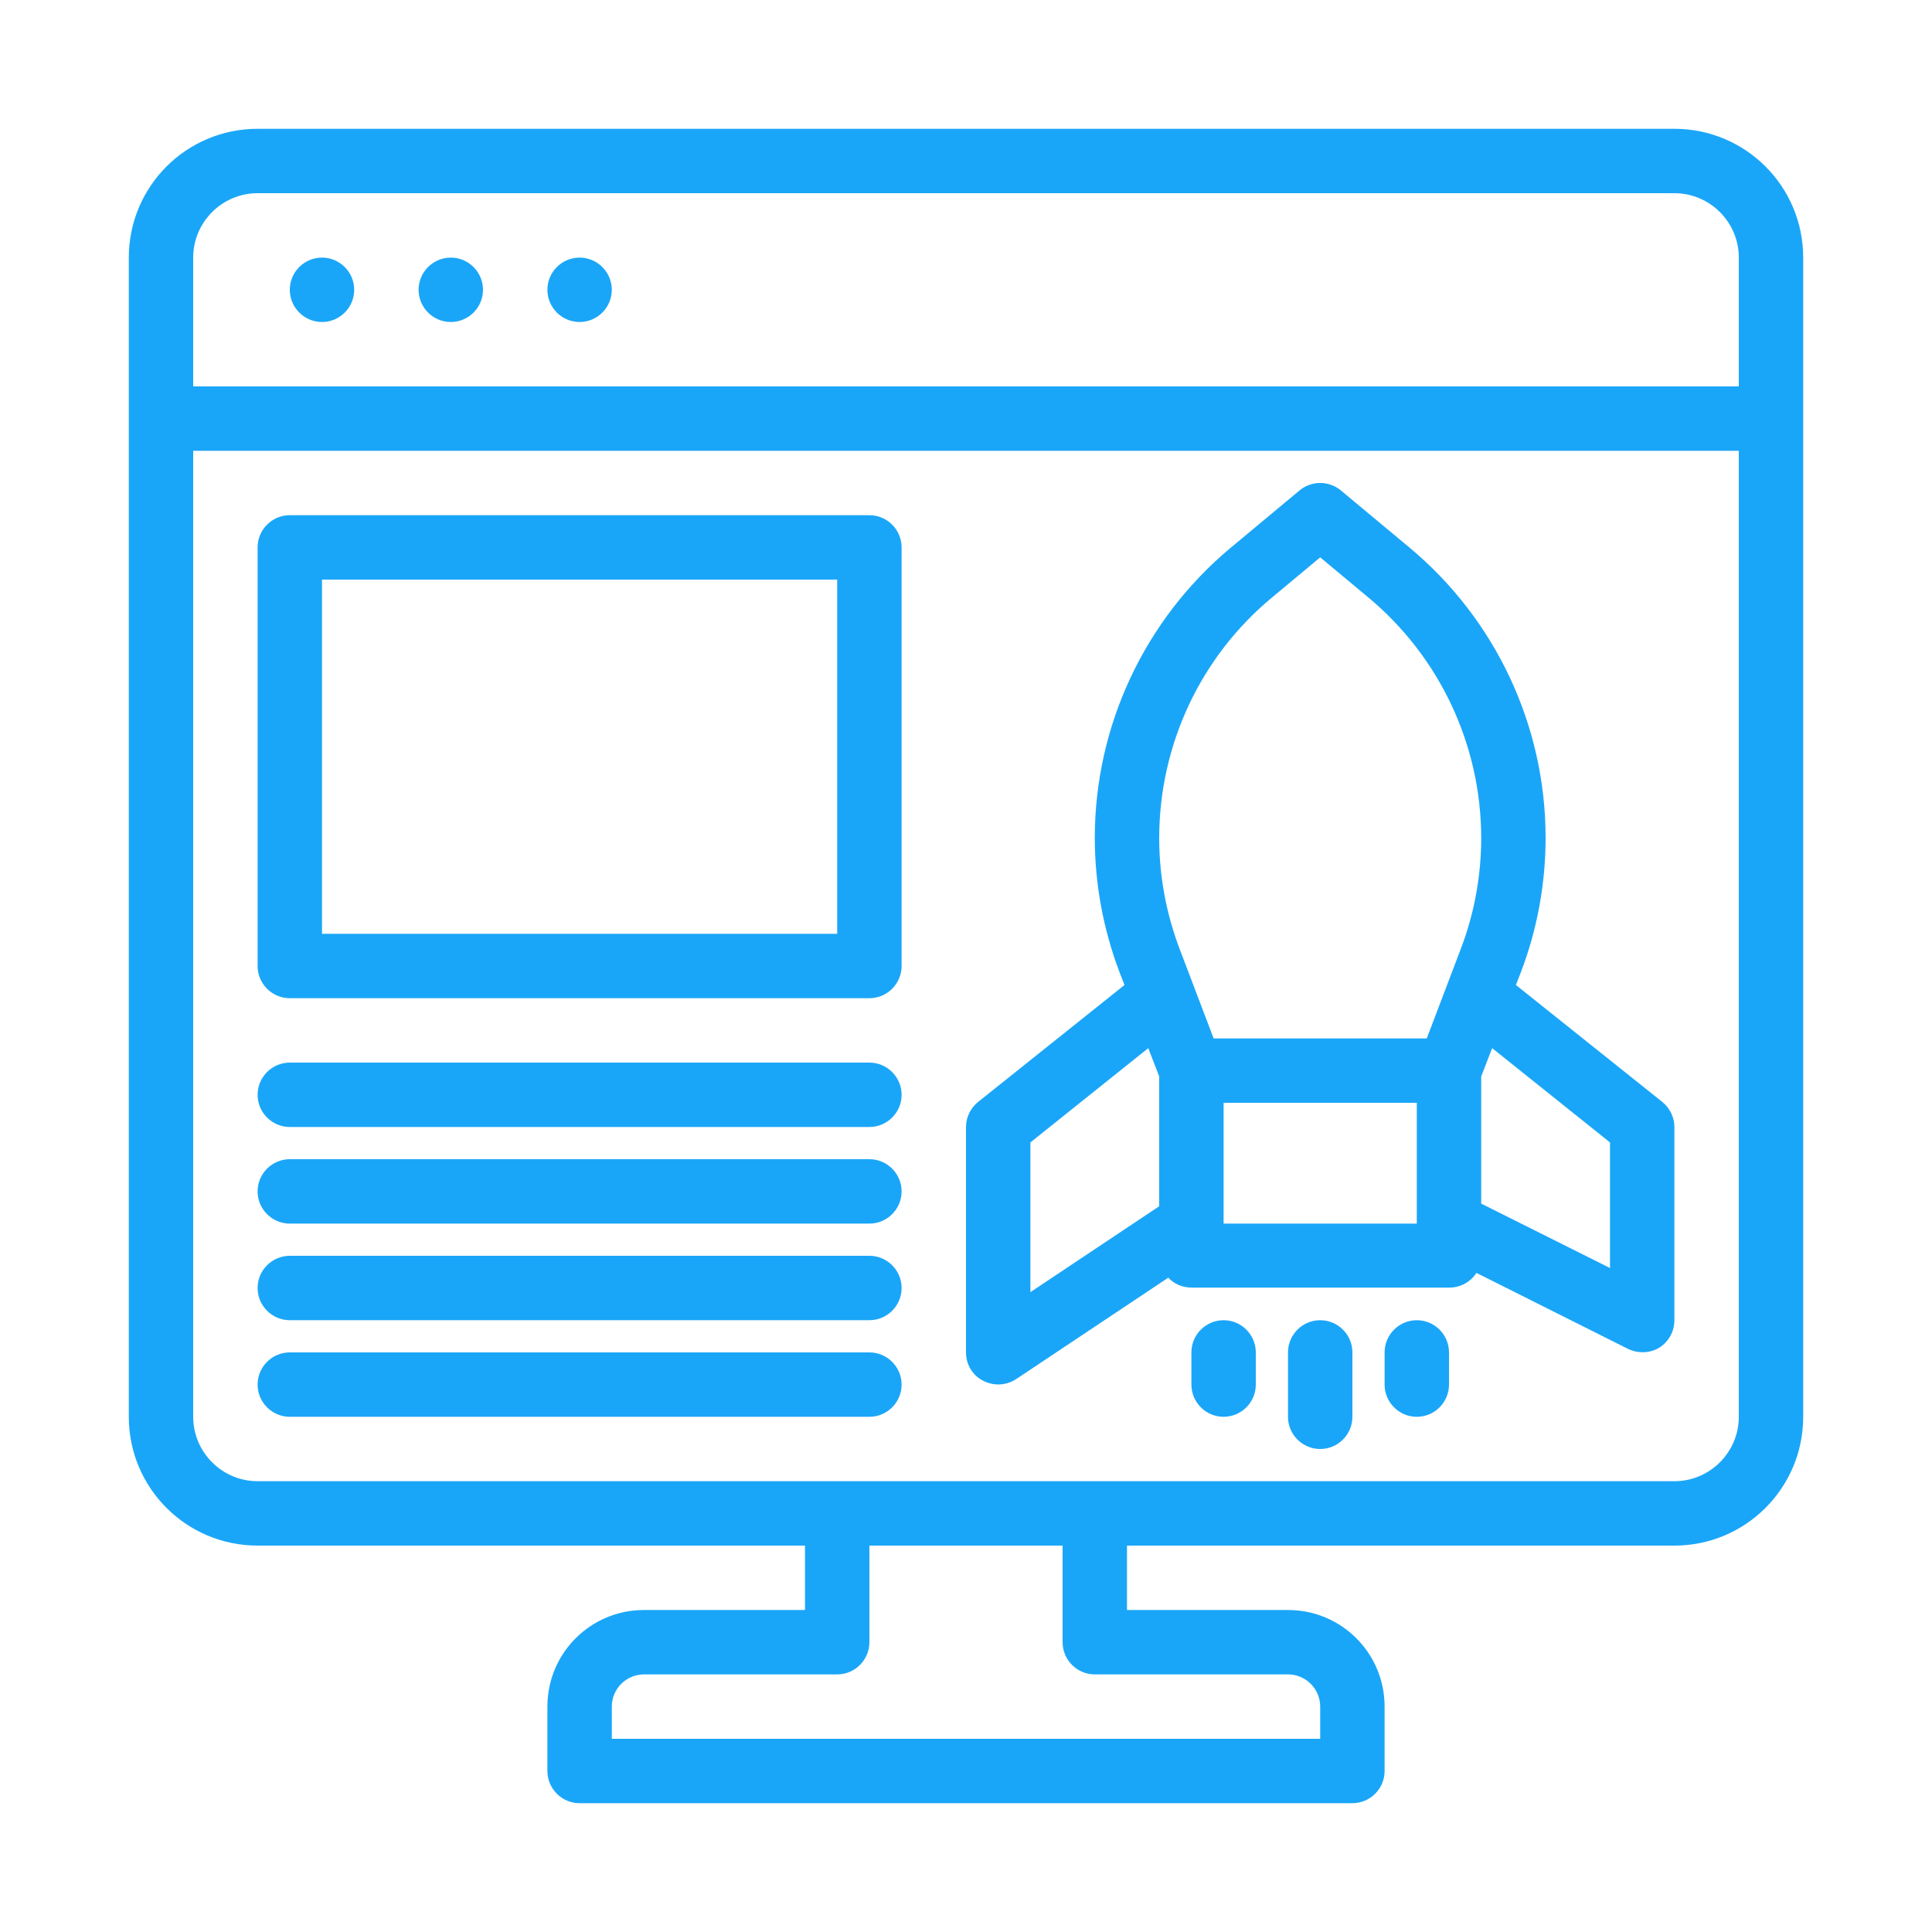 <?xml version="1.0" encoding="UTF-8"?>
<svg xmlns="http://www.w3.org/2000/svg" xmlns:xlink="http://www.w3.org/1999/xlink" width="60px" height="60px" viewBox="0 0 60 60" version="1.1">
<g id="surface1">
<path style=" stroke:none;fill-rule:nonzero;fill:rgb(10.196%,65.098%,97.255%);fill-opacity:1;" d="M 11 9 C 11 9.551 10.551 10 10 10 C 9.449 10 9 9.551 9 9 C 9 8.449 9.449 8 10 8 C 10.551 8 11 8.449 11 9 Z M 11 9 "/>
<path style=" stroke:none;fill-rule:nonzero;fill:rgb(10.196%,65.098%,97.255%);fill-opacity:1;" d="M 14 10 C 14.551 10 15 9.551 15 9 C 15 8.449 14.551 8 14 8 C 13.449 8 13 8.449 13 9 C 13 9.551 13.449 10 14 10 Z M 14 10 "/>
<path style=" stroke:none;fill-rule:nonzero;fill:rgb(10.196%,65.098%,97.255%);fill-opacity:1;" d="M 19 9 C 19 9.551 18.551 10 18 10 C 17.449 10 17 9.551 17 9 C 17 8.449 17.449 8 18 8 C 18.551 8 19 8.449 19 9 Z M 19 9 "/>
<path style=" stroke:none;fill-rule:evenodd;fill:rgb(10.196%,65.098%,97.255%);fill-opacity:1;" d="M 41.641 15.23 C 41.27 14.922 40.73 14.922 40.359 15.23 L 38.219 17.012 C 35.551 19.238 34 22.539 34 26.02 C 34 27.449 34.262 28.859 34.77 30.199 L 34.922 30.59 L 30.379 34.219 C 30.141 34.41 30 34.699 30 35 L 30 42 C 30 42.371 30.199 42.711 30.531 42.879 C 30.859 43.051 31.25 43.031 31.559 42.828 L 36.281 39.68 C 36.461 39.871 36.719 39.988 37.012 39.988 L 45.012 39.988 C 45.359 39.988 45.672 39.809 45.852 39.531 L 50.559 41.891 C 50.871 42.039 51.238 42.031 51.531 41.852 C 51.82 41.672 52 41.352 52 41 L 52 35 C 52 34.699 51.859 34.41 51.621 34.219 L 47.078 30.59 L 47.23 30.199 C 47.738 28.871 48 27.449 48 26.02 C 48 22.539 46.449 19.238 43.781 17.012 Z M 36 37.461 L 36 33.43 L 35.66 32.551 L 32 35.48 L 32 40.129 Z M 38 38 L 44 38 L 44 37.98 C 44 37.98 44 34.25 44 34.25 L 38 34.25 Z M 50 35.48 L 50 39.379 L 46 37.379 L 46 33.43 L 46.34 32.551 Z M 45.359 29.488 L 44.309 32.25 L 37.691 32.25 L 36.641 29.488 C 36.219 28.379 36 27.211 36 26.031 C 36 23.141 37.281 20.398 39.5 18.559 L 41 17.309 L 42.5 18.559 C 44.719 20.41 46 23.148 46 26.031 C 46 27.211 45.781 28.391 45.359 29.488 Z M 45.359 29.488 "/>
<path style=" stroke:none;fill-rule:nonzero;fill:rgb(10.196%,65.098%,97.255%);fill-opacity:1;" d="M 38 41 C 38.551 41 39 41.449 39 42 L 39 43 C 39 43.551 38.551 44 38 44 C 37.449 44 37 43.551 37 43 L 37 42 C 37 41.449 37.449 41 38 41 Z M 38 41 "/>
<path style=" stroke:none;fill-rule:nonzero;fill:rgb(10.196%,65.098%,97.255%);fill-opacity:1;" d="M 41 41 C 41.551 41 42 41.449 42 42 L 42 44 C 42 44.551 41.551 45 41 45 C 40.449 45 40 44.551 40 44 L 40 42 C 40 41.449 40.449 41 41 41 Z M 41 41 "/>
<path style=" stroke:none;fill-rule:nonzero;fill:rgb(10.196%,65.098%,97.255%);fill-opacity:1;" d="M 44 41 C 44.551 41 45 41.449 45 42 L 45 43 C 45 43.551 44.551 44 44 44 C 43.449 44 43 43.551 43 43 L 43 42 C 43 41.449 43.449 41 44 41 Z M 44 41 "/>
<path style=" stroke:none;fill-rule:evenodd;fill:rgb(10.196%,65.098%,97.255%);fill-opacity:1;" d="M 9 16 C 8.449 16 8 16.449 8 17 L 8 30 C 8 30.551 8.449 31 9 31 L 27 31 C 27.551 31 28 30.551 28 30 L 28 17 C 28 16.449 27.551 16 27 16 Z M 10 29 L 10 18 L 26 18 L 26 29 Z M 10 29 "/>
<path style=" stroke:none;fill-rule:nonzero;fill:rgb(10.196%,65.098%,97.255%);fill-opacity:1;" d="M 8 34 C 8 33.449 8.449 33 9 33 L 27 33 C 27.551 33 28 33.449 28 34 C 28 34.551 27.551 35 27 35 L 9 35 C 8.449 35 8 34.551 8 34 Z M 8 34 "/>
<path style=" stroke:none;fill-rule:nonzero;fill:rgb(10.196%,65.098%,97.255%);fill-opacity:1;" d="M 9 36 C 8.449 36 8 36.449 8 37 C 8 37.551 8.449 38 9 38 L 27 38 C 27.551 38 28 37.551 28 37 C 28 36.449 27.551 36 27 36 Z M 9 36 "/>
<path style=" stroke:none;fill-rule:nonzero;fill:rgb(10.196%,65.098%,97.255%);fill-opacity:1;" d="M 8 40 C 8 39.449 8.449 39 9 39 L 27 39 C 27.551 39 28 39.449 28 40 C 28 40.551 27.551 41 27 41 L 9 41 C 8.449 41 8 40.551 8 40 Z M 8 40 "/>
<path style=" stroke:none;fill-rule:nonzero;fill:rgb(10.196%,65.098%,97.255%);fill-opacity:1;" d="M 9 42 C 8.449 42 8 42.449 8 43 C 8 43.551 8.449 44 9 44 L 27 44 C 27.551 44 28 43.551 28 43 C 28 42.449 27.551 42 27 42 Z M 9 42 "/>
<path style=" stroke:none;fill-rule:evenodd;fill:rgb(10.196%,65.098%,97.255%);fill-opacity:1;" d="M 4 8 L 4 44 C 4 46.211 5.789 48 8 48 L 25 48 L 25 50 L 20 50 C 18.34 50 17 51.34 17 53 L 17 55 C 17 55.551 17.449 56 18 56 L 42 56 C 42.551 56 43 55.551 43 55 L 43 53 C 43 51.34 41.66 50 40 50 L 35 50 L 35 48 L 52 48 C 54.211 48 56 46.211 56 44 L 56 8 C 56 5.789 54.211 4 52 4 L 8 4 C 5.789 4 4 5.789 4 8 Z M 52 6 L 8 6 C 6.898 6 6 6.898 6 8 L 6 12 L 54 12 L 54 8 C 54 6.898 53.102 6 52 6 Z M 33 48 L 33 51 C 33 51.551 33.449 52 34 52 L 40 52 C 40.551 52 41 52.449 41 53 L 41 54 L 19 54 L 19 53 C 19 52.449 19.449 52 20 52 L 26 52 C 26.551 52 27 51.551 27 51 L 27 48 Z M 52 46 C 53.102 46 54 45.102 54 44 L 54 14 L 6 14 L 6 44 C 6 45.102 6.898 46 8 46 Z M 52 46 "/>
</g>
</svg>
